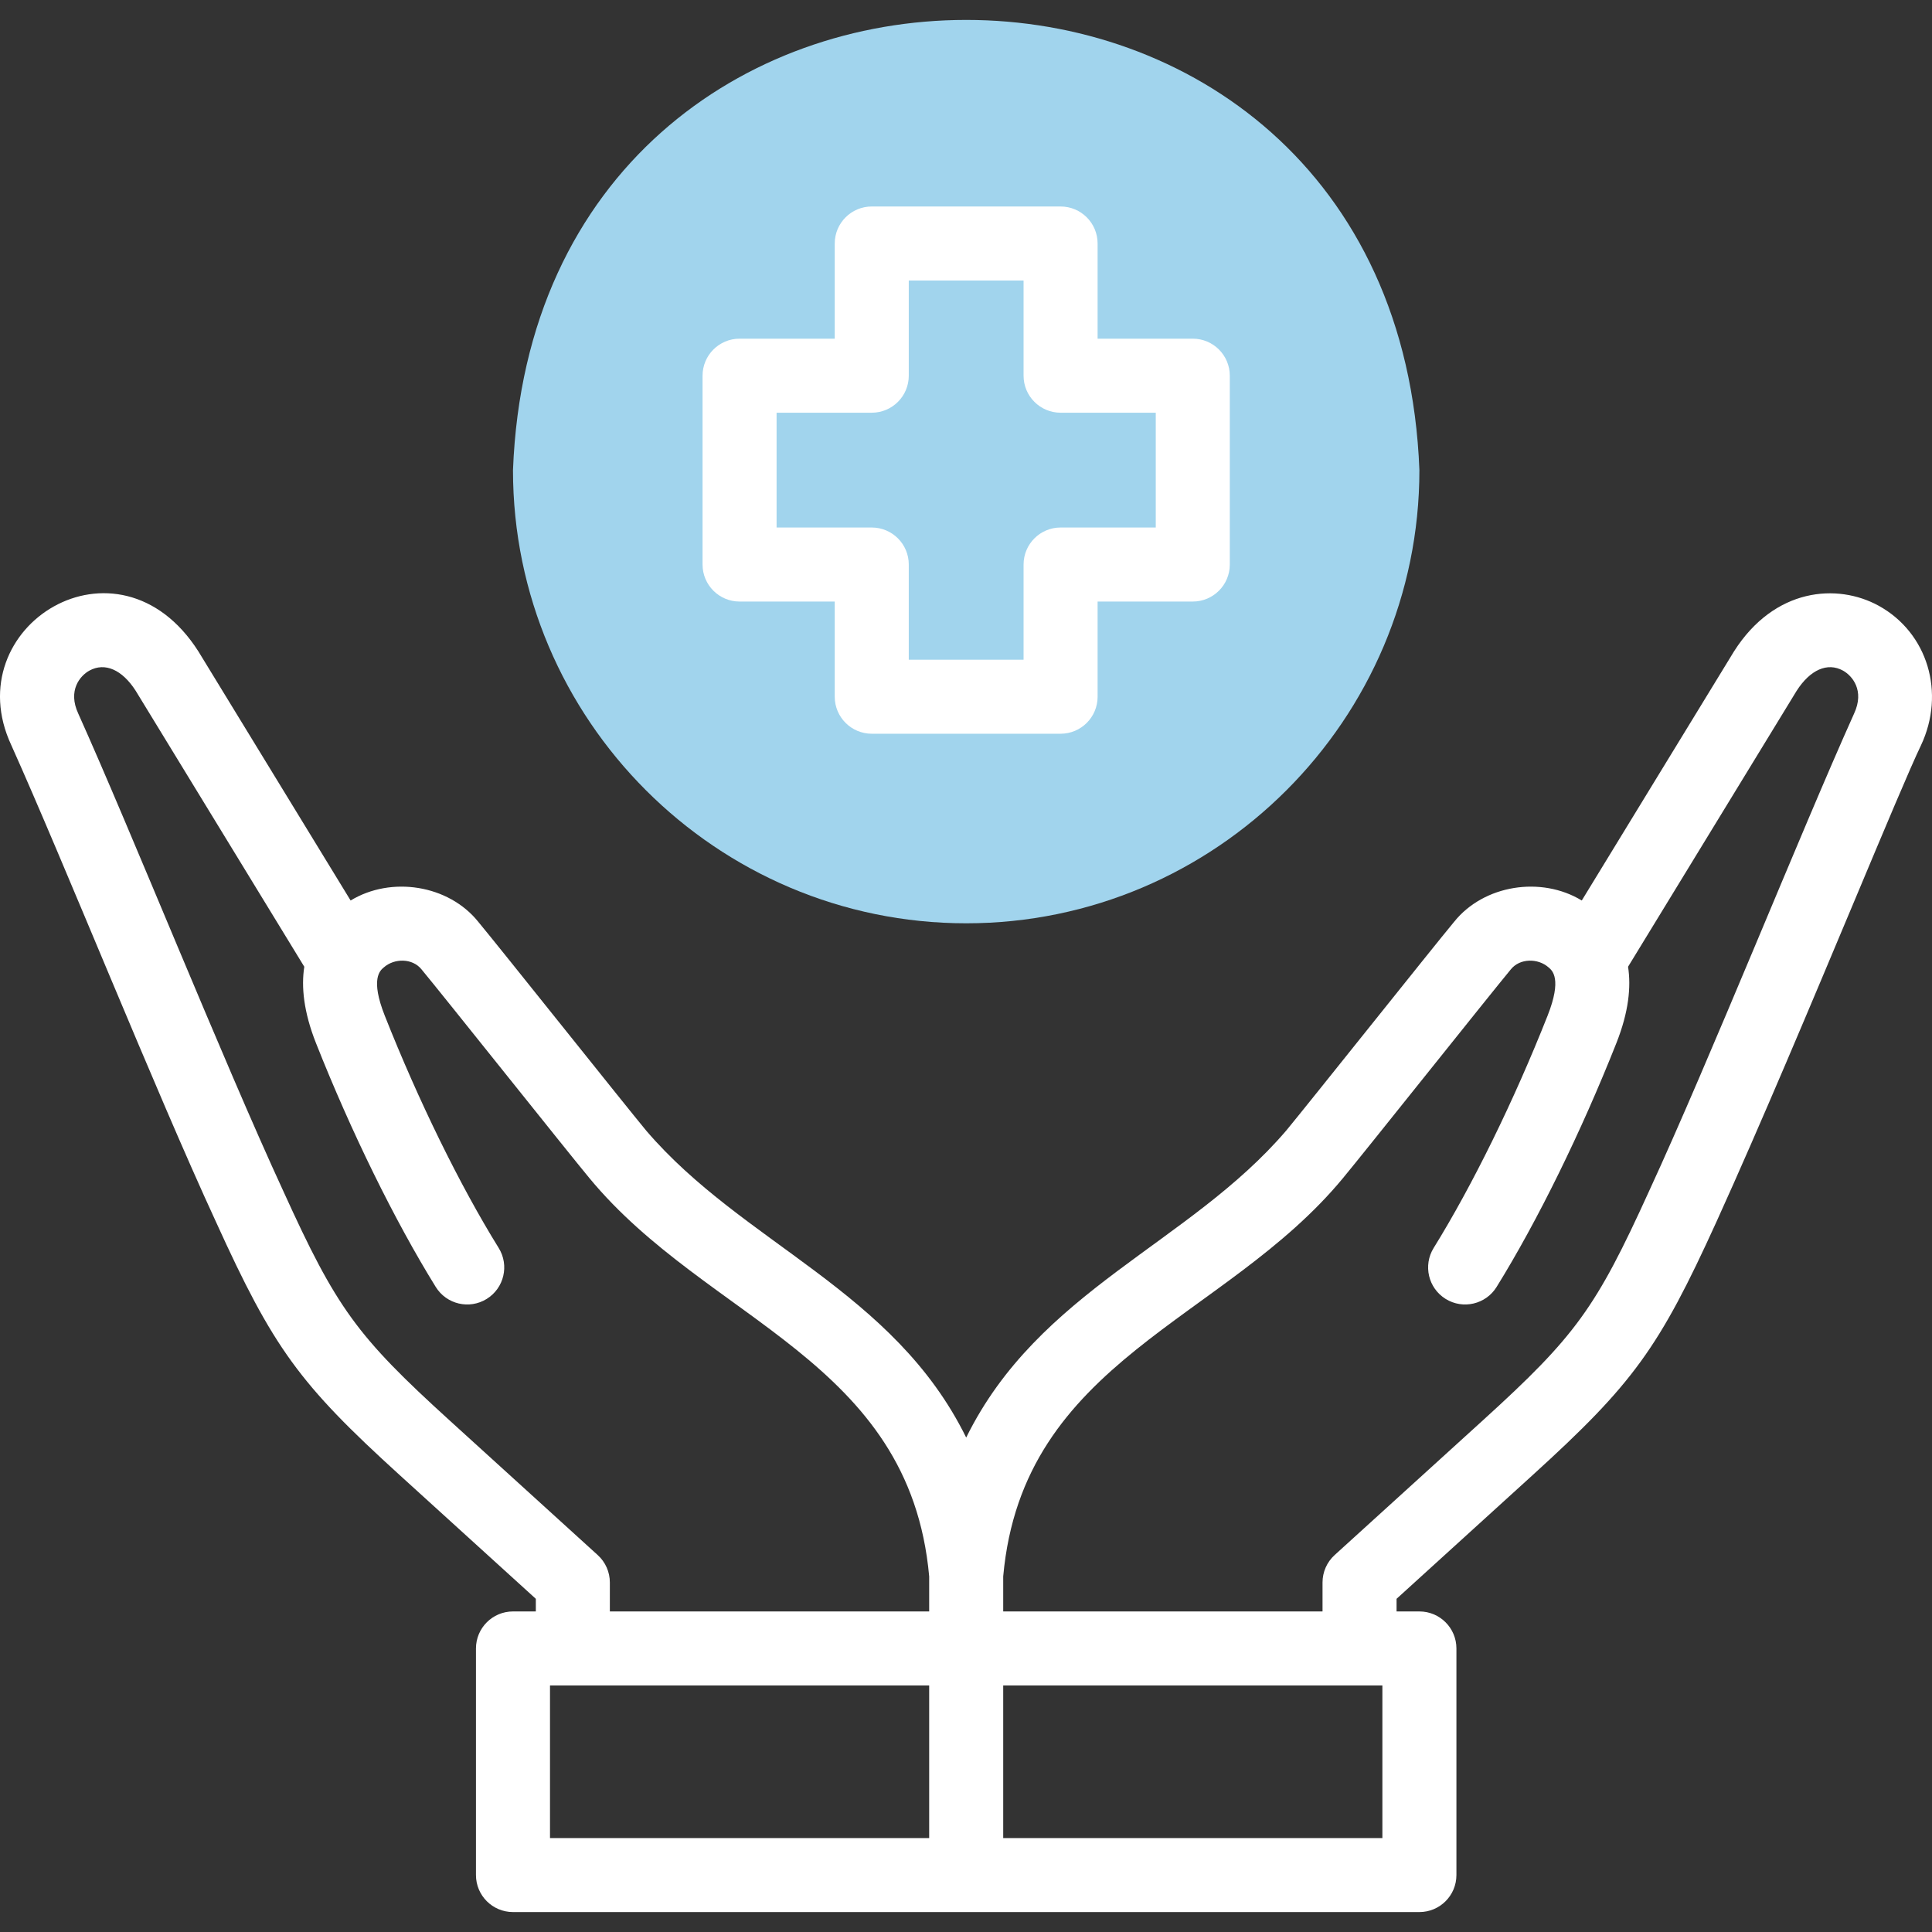 <svg width="50" height="50" viewBox="0 0 50 50" fill="none" xmlns="http://www.w3.org/2000/svg">
<rect x="0" y="0" width="50" height="50" fill="#333333" stroke="none"/>
<g clip-path="url(#clip0_3242_2172)">
<path fill-rule="evenodd" clip-rule="evenodd" d="M25.005 23.895C31.465 23.895 36.734 18.627 36.734 12.166C36.134 -3.37 13.874 -3.366 13.276 12.167C13.276 18.627 18.545 23.895 25.005 23.895Z" fill="#A1D4ED"/>
<path d="M48.619 15.676C47.551 15.09 45.925 15.209 44.877 16.856C44.867 16.868 40.946 23.292 40.936 23.305C39.888 22.667 38.399 22.896 37.629 23.861C37.098 24.498 33.839 28.594 33.285 29.262C30.771 32.198 26.882 33.389 25.005 37.204C23.128 33.389 19.239 32.198 16.725 29.262C16.17 28.593 12.912 24.498 12.381 23.861C11.611 22.896 10.121 22.667 9.074 23.305C9.064 23.291 5.142 16.869 5.133 16.856C3.053 13.595 -1.143 16.208 0.293 19.286C1.682 22.38 4.003 28.187 5.589 31.621C7.075 34.891 7.742 35.81 10.345 38.176L13.867 41.377V41.704H13.276C12.747 41.704 12.318 42.133 12.318 42.662V48.526C12.318 49.056 12.747 49.484 13.276 49.484H36.734C37.263 49.484 37.692 49.056 37.692 48.526V42.662C37.692 42.133 37.263 41.704 36.734 41.704H36.143V41.377L39.664 38.176C42.267 35.81 42.934 34.891 44.421 31.621C45.563 29.108 46.911 25.892 47.995 23.307C48.769 21.461 49.437 19.866 49.712 19.295C50.357 17.932 49.887 16.373 48.619 15.676ZM15.469 40.245L11.634 36.759C9.231 34.575 8.708 33.854 7.333 30.828C5.761 27.424 3.397 21.517 2.026 18.469C1.746 17.868 2.075 17.486 2.314 17.355C2.714 17.135 3.162 17.331 3.512 17.878L7.875 25.019C7.794 25.54 7.859 26.189 8.176 26.991C9.088 29.296 10.219 31.598 11.277 33.306C11.556 33.756 12.146 33.895 12.596 33.616C13.046 33.337 13.185 32.747 12.906 32.297C11.904 30.681 10.83 28.49 9.958 26.286C9.58 25.332 9.836 25.117 9.932 25.037C10.207 24.794 10.674 24.797 10.907 25.085C11.461 25.752 14.719 29.846 15.251 30.486C18.315 34.198 23.542 35.187 24.047 40.797V41.704H15.783V40.954C15.783 40.684 15.669 40.426 15.469 40.245ZM14.234 43.62H24.047V47.569H14.234V43.62ZM35.776 47.569H25.963V43.62H35.776L35.776 47.569ZM47.983 18.469C46.602 21.537 44.256 27.408 42.677 30.828C41.301 33.854 40.779 34.575 38.376 36.759L34.54 40.245C34.34 40.427 34.227 40.684 34.227 40.954V41.704H25.963V40.797C26.468 35.188 31.695 34.198 34.759 30.486C35.291 29.846 38.549 25.751 39.102 25.085C39.335 24.798 39.802 24.793 40.078 25.037C40.174 25.118 40.429 25.332 40.051 26.287C39.18 28.49 38.105 30.681 37.103 32.297C36.825 32.747 36.963 33.337 37.413 33.616C37.863 33.895 38.453 33.756 38.732 33.306C39.791 31.598 40.921 29.296 41.833 26.992C42.151 26.189 42.215 25.54 42.134 25.019L46.497 17.878C46.848 17.331 47.296 17.135 47.696 17.355C47.934 17.487 48.263 17.868 47.983 18.469Z" fill="white"/>
<path d="M19.14 15.568H21.603V18.031C21.603 18.56 22.032 18.989 22.561 18.989H27.448C27.977 18.989 28.406 18.56 28.406 18.031V15.568H30.869C31.398 15.568 31.827 15.139 31.827 14.61V9.723C31.827 9.194 31.398 8.765 30.869 8.765H28.406V6.302C28.406 5.773 27.977 5.344 27.448 5.344H22.561C22.032 5.344 21.603 5.773 21.603 6.302V8.765H19.14C18.611 8.765 18.182 9.194 18.182 9.723V14.61C18.182 15.139 18.611 15.568 19.14 15.568ZM20.098 10.681H22.561C23.09 10.681 23.519 10.252 23.519 9.723V7.26H26.49V9.723C26.49 10.252 26.919 10.681 27.448 10.681H29.911V13.652H27.448C26.919 13.652 26.49 14.081 26.49 14.61V17.073H23.519V14.61C23.519 14.081 23.09 13.652 22.561 13.652H20.098V10.681Z" fill="white"/>
</g>
<defs>
<clipPath id="clip0_3242_2172">
<rect width="50" height="50" fill="white"/>
</clipPath>
</defs>
</svg>
